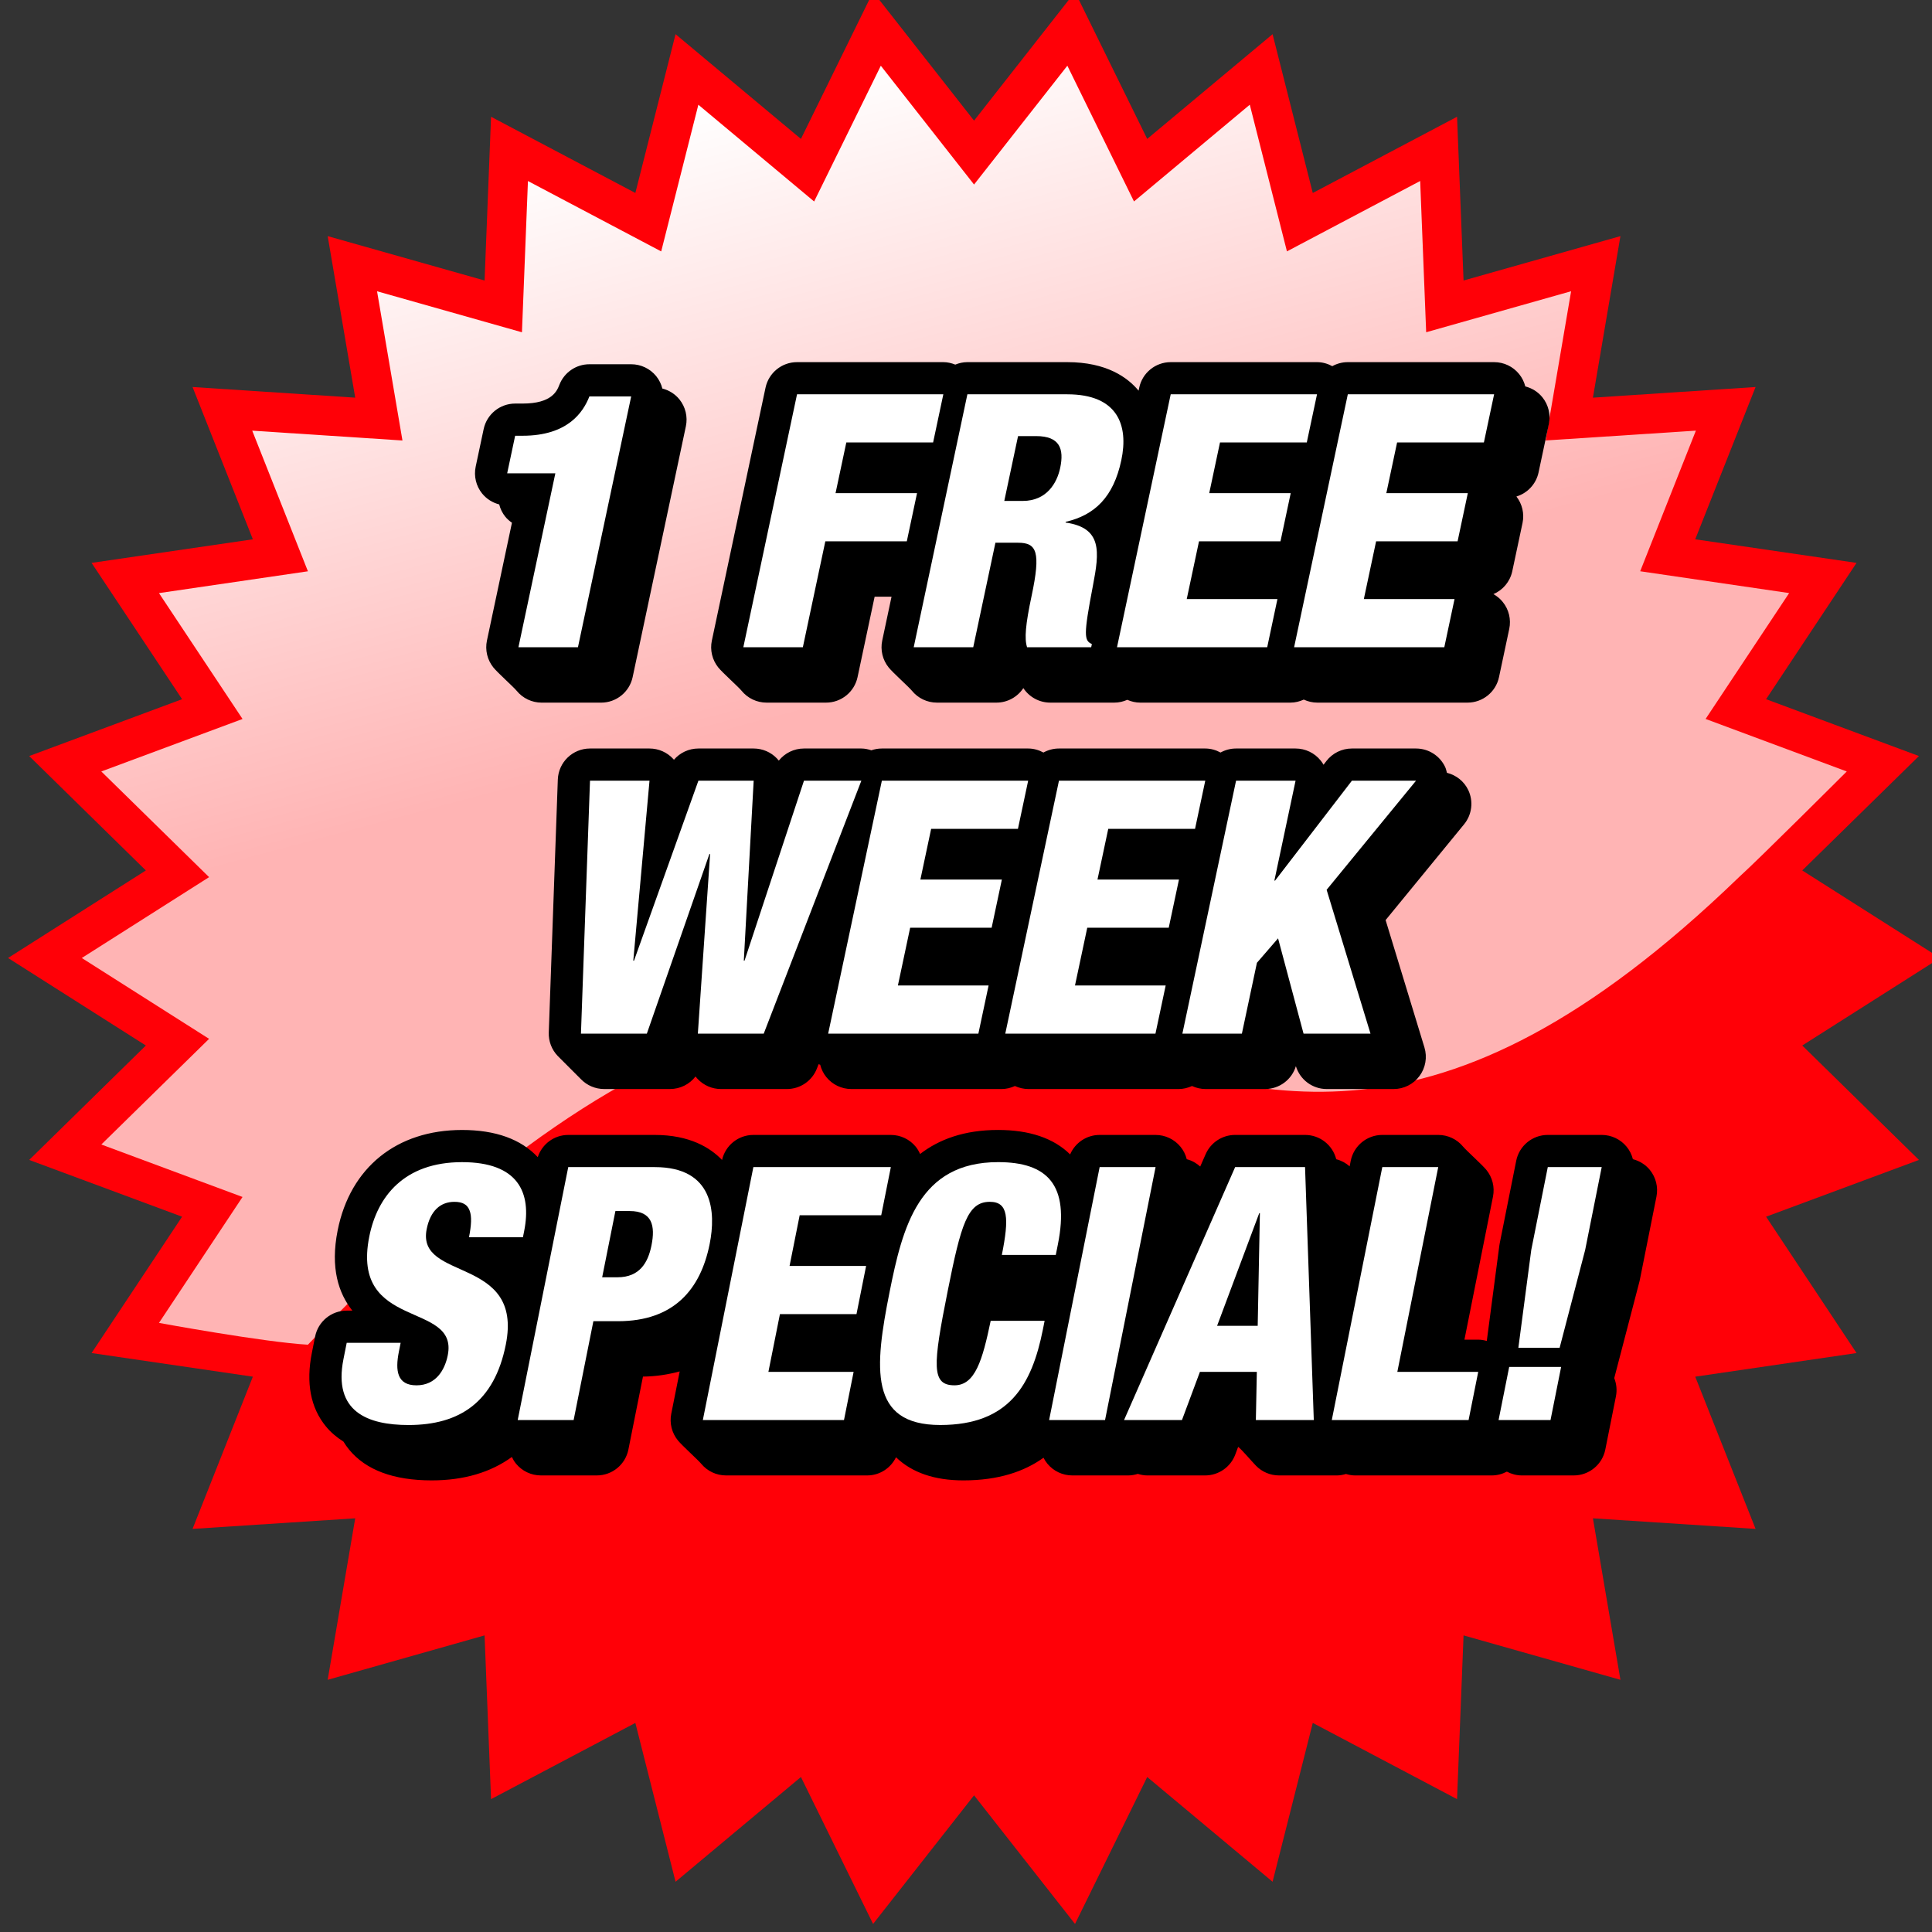 <?xml version="1.0" encoding="utf-8"?>
<!-- Generator: Adobe Illustrator 15.0.2, SVG Export Plug-In . SVG Version: 6.00 Build 0)  -->
<!DOCTYPE svg PUBLIC "-//W3C//DTD SVG 1.1//EN" "http://www.w3.org/Graphics/SVG/1.1/DTD/svg11.dtd">
<svg version="1.1" id="Layer_1" xmlns="http://www.w3.org/2000/svg" xmlns:xlink="http://www.w3.org/1999/xlink" x="0px" y="0px"
	 width="120px" height="120px" viewBox="0 0 120 120" enable-background="new 0 0 120 120" xml:space="preserve">
<rect x="0" y="0" width="120" height="120" fill="#333333" stroke="none"/>
<g>
	<polygon fill="#FF0007" points="60.5,7.493 66.771,-0.5 71.255,8.628 79.042,2.123 81.539,11.986 90.5,7.252 90.904,17.423 
		100.648,14.666 98.939,24.7 109.042,24.038 105.294,33.497 115.313,34.962 109.695,43.428 119.189,46.959 111.941,54.065 
		120.5,59.502 111.941,64.939 119.189,72.045 109.695,75.572 115.313,84.04 105.294,85.508 109.042,94.962 98.939,94.305 
		100.648,104.336 90.904,101.577 90.5,111.748 81.539,107.014 79.042,116.879 71.255,110.373 66.771,119.5 60.5,111.512 
		54.229,119.5 49.747,110.373 41.96,116.879 39.463,107.014 30.5,111.748 30.098,101.577 20.353,104.336 22.063,94.305 
		11.96,94.962 15.706,85.508 5.688,84.04 11.31,75.572 1.813,72.045 9.059,64.939 0.5,59.502 9.059,54.065 1.813,46.959 
		11.31,43.428 5.688,34.962 15.706,33.497 11.96,24.038 22.063,24.7 20.353,14.666 30.098,17.423 30.5,7.252 39.463,11.986 
		41.96,2.123 49.747,8.628 54.229,-0.5 	"/>
	
		<linearGradient id="SVGID_1_" gradientUnits="userSpaceOnUse" x1="56.235" y1="1235.449" x2="38.102" y2="1167.775" gradientTransform="matrix(1 0 0 1 8 -1162)">
		<stop  offset="0.455" style="stop-color:#FFB4B4"/>
		<stop  offset="1" style="stop-color:#FFFFFF"/>
	</linearGradient>
	<path fill="url(#SVGID_1_)" d="M105.938,44.655l5.189-7.818l-9.252-1.355l3.459-8.734l-9.33,0.61l1.58-9.269l-9.002,2.548
		l-0.373-9.395l-8.275,4.372l-2.308-9.11l-7.192,6.009l-4.139-8.431l-5.795,7.38l-5.791-7.378l-4.142,8.431l-7.191-6.009
		l-2.308,9.11l-8.277-4.372l-0.372,9.395l-9-2.548l1.578,9.269l-9.331-0.61l3.459,8.734l-9.251,1.355l5.19,7.818l-8.771,3.26
		l6.694,6.564L5.08,59.503l7.907,5.021l-6.694,6.563l8.771,3.259l-5.19,7.822c0,0,6.522,1.2,9.251,1.354
		c45.547-48,51.063,7.479,88.887-29.041c1.271-1.15,6.693-6.564,6.693-6.564L105.938,44.655z"/>
</g>
<g>
	<g>
		<path d="M102.472,72.662c-0.272-0.331-0.643-0.558-1.05-0.663c-0.071-0.28-0.202-0.547-0.391-0.776
			c-0.38-0.463-0.948-0.731-1.547-0.731h-3.349c-0.953,0-1.774,0.673-1.961,1.608l-1.028,5.148
			c-0.009,0.043-0.017,0.087-0.021,0.131l-0.778,5.91c-0.172-0.048-0.349-0.08-0.531-0.08h-0.857l1.774-8.887
			c0.117-0.588-0.034-1.196-0.414-1.66c-0.272-0.331-1.252-1.21-1.44-1.439c-0.38-0.463-0.948-0.731-1.547-0.731h-3.474
			c-0.953,0-1.774,0.673-1.961,1.608l-0.068,0.345c-0.235-0.21-0.519-0.363-0.833-0.443c-0.219-0.87-1.004-1.51-1.937-1.51h-4.342
			c-0.794,0-1.512,0.469-1.831,1.195l-0.338,0.769c-0.24-0.217-0.524-0.375-0.836-0.455c-0.071-0.281-0.202-0.548-0.391-0.777
			c-0.38-0.463-0.948-0.731-1.547-0.731h-3.474c-0.811,0-1.521,0.488-1.832,1.209c-1.018-1.004-2.518-1.518-4.477-1.518
			c-2.099,0-3.661,0.583-4.842,1.493c-0.072-0.16-0.158-0.314-0.271-0.453c-0.38-0.463-0.947-0.731-1.546-0.731h-8.539
			c-0.935,0-1.737,0.647-1.945,1.554c-0.732-0.761-2.011-1.554-4.177-1.554h-5.375c-0.873,0-1.628,0.566-1.895,1.38
			c-1.044-1.116-2.621-1.688-4.704-1.688c-4.057,0-6.943,2.329-7.723,6.229c-0.47,2.354,0.058,3.921,0.912,4.992h-0.352
			c-0.954,0-1.774,0.673-1.961,1.608l-0.202,1.013c-0.374,1.872-0.081,3.41,0.872,4.571c0.303,0.37,0.672,0.68,1.09,0.943
			c0.105,0.172,0.22,0.338,0.35,0.496c1.041,1.27,2.767,1.913,5.131,1.913c2.017,0,3.675-0.508,4.979-1.454
			c0.069,0.146,0.152,0.287,0.257,0.415c0.38,0.463,0.947,0.731,1.546,0.731h3.474c0.954,0,1.774-0.673,1.961-1.608l0.905-4.531
			c0.824-0.008,1.576-0.132,2.282-0.322l-0.525,2.63c-0.117,0.587,0.035,1.196,0.415,1.66c0.272,0.331,1.251,1.21,1.44,1.44
			c0.38,0.463,0.947,0.731,1.546,0.731h8.767c0.78,0,1.464-0.454,1.792-1.129c0.986,0.952,2.389,1.437,4.185,1.437
			c2.188,0,3.787-0.555,4.977-1.407c0.065,0.13,0.146,0.254,0.239,0.368c0.38,0.463,0.948,0.731,1.547,0.731h3.474
			c0.207,0,0.406-0.037,0.597-0.097c0.188,0.058,0.382,0.097,0.583,0.097h3.598c0.835,0,1.583-0.52,1.874-1.302l0.176-0.472
			c0.187,0.124,0.862,0.919,1.111,1.173c0.376,0.384,0.892,0.601,1.429,0.601h3.598c0.192,0,0.379-0.037,0.56-0.09
			c0.181,0.053,0.367,0.09,0.56,0.09h8.497c0.336,0,0.654-0.088,0.936-0.236c0.284,0.148,0.6,0.236,0.928,0.236h3.226
			c0.953,0,1.774-0.673,1.961-1.608l0.659-3.301c0.077-0.385,0.038-0.778-0.104-1.135l1.569-6.013
			c0.01-0.037,0.019-0.075,0.025-0.113l1.028-5.149C103.003,73.734,102.852,73.126,102.472,72.662z"/>
		<path d="M31.006,31.33c0.07,0.277,0.197,0.539,0.381,0.767c0.118,0.146,0.26,0.265,0.411,0.371l-1.553,7.319
			c-0.125,0.59,0.023,1.205,0.402,1.674c0.273,0.337,1.256,1.212,1.44,1.44c0.38,0.469,0.951,0.741,1.554,0.741h3.697
			c0.944,0,1.76-0.661,1.957-1.585l3.306-15.578c0.125-0.59-0.023-1.205-0.402-1.674c-0.273-0.337-0.647-0.568-1.059-0.673
			c-0.07-0.277-0.197-0.539-0.381-0.767c-0.38-0.469-0.951-0.741-1.554-0.741h-2.596c-0.824,0-1.564,0.505-1.863,1.273
			c-0.148,0.379-0.456,1.169-2.286,1.169h-0.462c-0.944,0-1.76,0.661-1.957,1.584l-0.495,2.332c-0.125,0.59,0.022,1.206,0.402,1.674
			C30.221,30.993,30.595,31.224,31.006,31.33z"/>
		<path d="M46.057,42.9c0.38,0.469,0.951,0.741,1.554,0.741h3.697c0.945,0,1.76-0.661,1.957-1.585l1.06-4.994h1.05l-0.578,2.724
			c-0.125,0.59,0.023,1.205,0.402,1.674c0.273,0.337,1.256,1.212,1.44,1.44c0.38,0.469,0.951,0.741,1.554,0.741h3.697
			c0.689,0,1.311-0.352,1.672-0.902c0.363,0.553,0.987,0.902,1.672,0.902h3.983c0.284,0,0.554-0.066,0.801-0.174
			c0.251,0.11,0.522,0.174,0.803,0.174h9.33c0.295,0,0.574-0.071,0.829-0.188c0.261,0.121,0.547,0.188,0.841,0.188h9.33
			c0.944,0,1.761-0.661,1.956-1.585l0.635-2.992c0.126-0.59-0.022-1.205-0.402-1.674c-0.162-0.201-0.36-0.366-0.58-0.488
			c0.584-0.25,1.032-0.771,1.171-1.424l0.636-2.992c0.123-0.579-0.017-1.182-0.38-1.647c0.684-0.207,1.223-0.771,1.377-1.499
			l0.636-2.992c0.126-0.59-0.022-1.206-0.401-1.674c-0.273-0.337-0.647-0.568-1.06-0.673c-0.07-0.277-0.197-0.539-0.382-0.767
			c-0.38-0.469-0.95-0.741-1.554-0.741h-9.087c-0.348,0-0.676,0.091-0.965,0.25c-0.289-0.157-0.611-0.25-0.948-0.25h-9.087
			c-0.944,0-1.761,0.661-1.956,1.585l-0.04,0.188c-0.675-0.817-1.985-1.773-4.428-1.773h-6.205c-0.266,0-0.519,0.057-0.753,0.153
			c-0.234-0.094-0.482-0.153-0.741-0.153h-9.087c-0.944,0-1.76,0.661-1.957,1.585l-3.334,15.71c-0.125,0.59,0.023,1.205,0.402,1.674
			C44.89,41.797,45.873,42.672,46.057,42.9z"/>
		<path d="M41.818,47.142c-0.379-0.415-0.915-0.651-1.476-0.651h-3.696c-1.077,0-1.96,0.853-1.999,1.929l-0.562,15.71
			c-0.02,0.542,0.182,1.069,0.559,1.46c0.261,0.271,1.197,1.188,1.44,1.44c0.377,0.391,0.896,0.611,1.439,0.611h4.093
			c0.632,0,1.213-0.297,1.584-0.779c0.038,0.05,0.079,0.099,0.123,0.145c0.378,0.405,0.907,0.635,1.461,0.635h4.092
			c0.827,0,1.568-0.509,1.866-1.28l0.102-0.263c0.033,0.011,0.065,0.025,0.1,0.034c0.07,0.277,0.197,0.54,0.381,0.768
			c0.38,0.469,0.951,0.741,1.554,0.741h9.33c0.295,0,0.574-0.071,0.829-0.188c0.261,0.12,0.547,0.188,0.841,0.188h9.33
			c0.295,0,0.574-0.071,0.829-0.188c0.261,0.12,0.547,0.188,0.841,0.188h3.697c0.888,0,1.661-0.583,1.914-1.42
			c0.255,0.841,1.03,1.42,1.914,1.42h4.158c0.634,0,1.23-0.301,1.607-0.81c0.377-0.51,0.49-1.168,0.306-1.773l-2.412-7.911
			l4.874-5.949c0.49-0.598,0.592-1.425,0.261-2.124c-0.26-0.549-0.753-0.932-1.326-1.075c-0.032-0.123-0.058-0.247-0.113-0.365
			c-0.331-0.699-1.034-1.144-1.808-1.144h-3.983c-0.621,0-1.207,0.289-1.586,0.781L82.208,47.5
			c-0.054-0.093-0.114-0.183-0.184-0.268c-0.379-0.469-0.95-0.741-1.554-0.741h-3.696c-0.347,0-0.677,0.091-0.964,0.25
			c-0.289-0.157-0.612-0.25-0.949-0.25h-9.087c-0.347,0-0.677,0.091-0.964,0.25c-0.289-0.157-0.612-0.25-0.949-0.25h-9.087
			c-0.228,0-0.447,0.04-0.653,0.111c-0.199-0.065-0.405-0.111-0.621-0.111h-3.564c-0.62,0-1.19,0.286-1.563,0.751
			c-0.035-0.043-0.071-0.085-0.11-0.126c-0.377-0.399-0.903-0.625-1.452-0.625h-3.433c-0.596,0-1.146,0.264-1.519,0.698
			C41.846,47.173,41.833,47.158,41.818,47.142z"/>
	</g>
	<g>
		<g enable-background="new    ">
			<path fill="#FFFFFF" d="M34.494,29.397h-2.992l0.495-2.332h0.462c2.794,0,3.763-1.452,4.149-2.442h2.596l-3.306,15.578h-3.697
				L34.494,29.397z"/>
			<path fill="#FFFFFF" d="M49.505,24.491h9.087l-0.635,2.992h-5.391l-0.668,3.146h5.061l-0.635,2.992h-5.061l-1.396,6.579h-3.697
				L49.505,24.491z"/>
			<path fill="#FFFFFF" d="M60.086,24.491h6.205c3.146,0,3.814,1.936,3.356,4.093c-0.485,2.288-1.647,3.41-3.453,3.828l-0.009,0.044
				c2.284,0.33,2.104,1.805,1.699,3.917c-0.593,3.102-0.548,3.41-0.066,3.63l-0.042,0.198h-3.982
				c-0.174-0.528-0.098-1.408,0.281-3.19c0.578-2.729,0.326-3.301-0.84-3.301h-1.408l-1.378,6.491h-3.697L60.086,24.491z
				 M62.378,31.114h1.144c1.497,0,2.131-1.122,2.327-2.047c0.252-1.188-0.021-1.98-1.494-1.98h-1.122L62.378,31.114z"/>
			<path fill="#FFFFFF" d="M72.715,24.491h9.087l-0.635,2.992h-5.391l-0.668,3.146h5.061l-0.635,2.992h-5.061l-0.762,3.587h5.633
				l-0.635,2.992h-9.329L72.715,24.491z"/>
			<path fill="#FFFFFF" d="M83.715,24.491h9.087l-0.635,2.992h-5.391l-0.668,3.146h5.061l-0.635,2.992h-5.061l-0.762,3.587h5.633
				l-0.635,2.992h-9.329L83.715,24.491z"/>
		</g>
		<g enable-background="new    ">
			<path fill="#FFFFFF" d="M36.646,48.491h3.696l-1.007,11.178h0.044l4-11.178h3.433l-0.612,11.178h0.044l3.692-11.178H53.5
				l-6.063,15.71h-4.092l0.761-11.155h-0.044l-3.885,11.155h-4.093L36.646,48.491z"/>
			<path fill="#FFFFFF" d="M54.774,48.491h9.087l-0.635,2.992h-5.391l-0.668,3.146h5.061l-0.635,2.992h-5.061l-0.761,3.587h5.633
				l-0.635,2.992h-9.33L54.774,48.491z"/>
			<path fill="#FFFFFF" d="M65.774,48.491h9.087l-0.635,2.992h-5.391l-0.668,3.146h5.061l-0.635,2.992h-5.061l-0.762,3.587h5.633
				l-0.635,2.992H62.44L65.774,48.491z"/>
			<path fill="#FFFFFF" d="M76.774,48.491h3.696l-1.316,6.204h0.044l4.771-6.204h3.983l-5.553,6.776l2.725,8.934h-4.158
				l-1.583-5.919l-1.313,1.519l-0.934,4.4H73.44L76.774,48.491z"/>
		</g>
		<g enable-background="new    ">
			<path fill="#FFFFFF" d="M24.885,83.404l-0.11,0.551c-0.237,1.188-0.107,2.09,1.092,2.09c1.22,0,1.765-0.968,1.945-1.87
				c0.677-3.389-6.049-1.496-4.875-7.371c0.501-2.509,2.184-4.621,5.761-4.621c3.474,0,4.34,1.871,3.857,4.291l-0.075,0.374h-3.35
				c0.149-0.748,0.177-1.298,0.041-1.65c-0.132-0.374-0.428-0.55-0.945-0.55c-0.868,0-1.495,0.55-1.724,1.694
				c-0.655,3.278,6.022,1.628,4.915,7.173c-0.712,3.564-2.858,4.995-6.042,4.995c-2.522,0-4.696-0.814-4.042-4.093l0.202-1.013
				H24.885z"/>
			<path fill="#FFFFFF" d="M35.295,72.491h5.375c3.66,0,3.8,2.816,3.409,4.774c-0.563,2.816-2.219,4.797-5.693,4.797h-1.53
				l-1.226,6.139h-3.474L35.295,72.491z M37.402,79.334h0.951c1.385,0,1.901-0.924,2.112-1.98c0.242-1.21,0.054-2.134-1.352-2.134
				h-0.889L37.402,79.334z"/>
			<path fill="#FFFFFF" d="M46.793,72.491h8.539l-0.598,2.992h-5.065l-0.628,3.146h4.755l-0.598,2.992h-4.755l-0.716,3.587h5.293
				l-0.598,2.992h-8.767L46.793,72.491z"/>
			<path fill="#FFFFFF" d="M62.226,77.948c0.457-2.289,0.411-3.301-0.747-3.301c-1.385,0-1.791,1.408-2.612,5.522
				c-0.932,4.665-1.028,5.875,0.419,5.875c1.282,0,1.738-1.563,2.247-4.005h3.35l-0.11,0.551c-0.677,3.389-2.07,5.919-6.372,5.919
				c-4.445,0-4.089-3.543-3.145-8.273c0.804-4.026,1.815-8.054,6.737-8.054c3.06,0,4.453,1.408,3.715,5.105l-0.132,0.66H62.226z"/>
			<path fill="#FFFFFF" d="M68.301,72.491h3.474l-3.138,15.71h-3.474L68.301,72.491z"/>
			<path fill="#FFFFFF" d="M76.717,72.491h4.342l0.543,15.71h-3.598l0.06-2.992h-3.535l-1.115,2.992h-3.597L76.717,72.491z
				 M78.254,75.352h-0.041l-2.617,6.997h2.522L78.254,75.352z"/>
			<path fill="#FFFFFF" d="M85.857,72.491h3.474l-2.54,12.718h5.024l-0.598,2.992H82.72L85.857,72.491z"/>
			<path fill="#FFFFFF" d="M93.739,84.901h3.226l-0.659,3.3H93.08L93.739,84.901z M96.136,72.491h3.349l-1.028,5.148l-1.585,6.073
				h-2.563l0.8-6.073L96.136,72.491z"/>
		</g>
	</g>
</g>
</svg>
